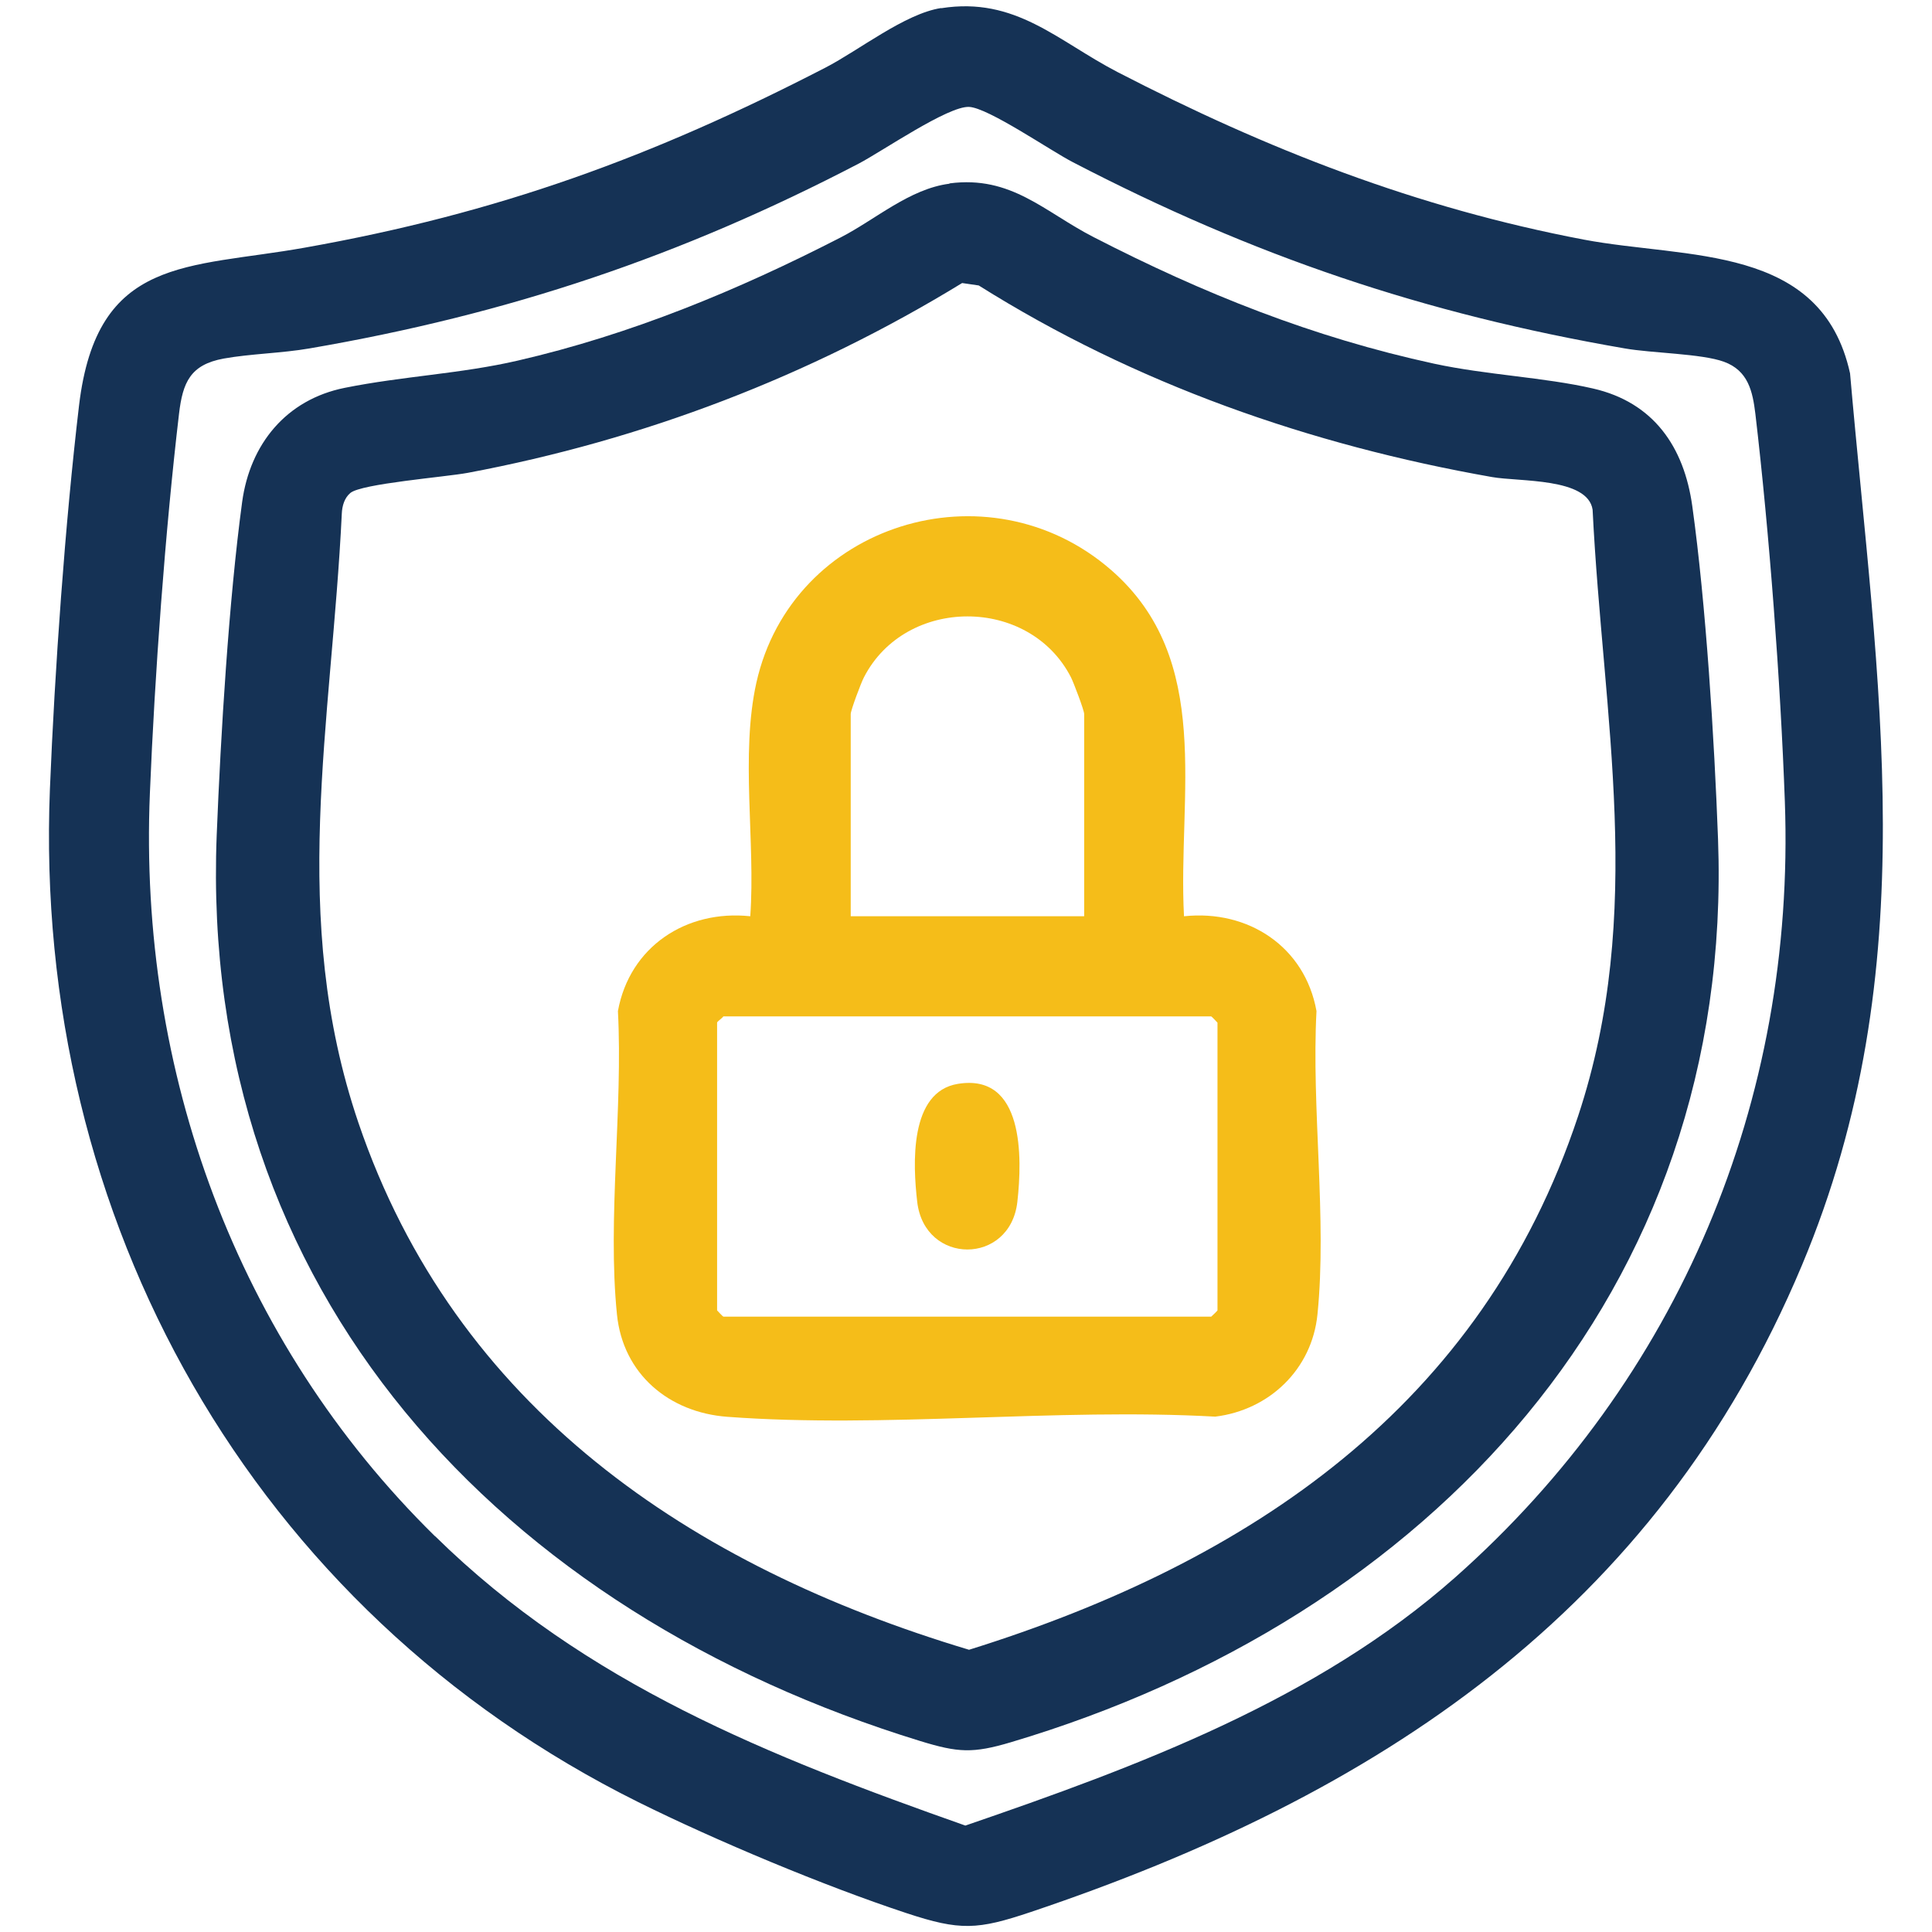 <?xml version="1.0" encoding="UTF-8"?>
<svg id="Layer_1" data-name="Layer 1" xmlns="http://www.w3.org/2000/svg" viewBox="0 0 120 120">
  <defs>
    <style>
      .cls-1 {
        fill: #153255;
      }

      .cls-2 {
        fill: #f5bd19;
      }
    </style>
  </defs>
  <path class="cls-1" d="M58.46.51c4.62-.73,7.22,2.03,10.94,3.96,9.3,4.81,18.6,8.44,28.96,10.41,6.43,1.22,14.78.25,16.55,8.31,1.68,19.3,4.75,36.95-2.99,55.4-9.04,21.56-26.42,32.95-47.9,40.17-3.31,1.11-4.38,1.17-7.71.07-5.12-1.69-11.83-4.5-16.67-6.9C15.68,100.02,2.03,75.74,3.1,49.01c.3-7.41.94-16.48,1.81-23.83,1.11-9.31,6.76-8.5,14.03-9.8,11.99-2.13,21.58-5.63,32.33-11.18,2.09-1.08,4.93-3.35,7.18-3.7ZM27.02,95.41c9.34,9.18,20.79,13.69,32.94,17.98,10.72-3.68,21.82-7.8,30.43-15.42,13.88-12.3,21.14-29.58,20.47-48.19-.27-7.46-.96-16.66-1.83-24.07-.17-1.41-.45-2.69-1.95-3.24-1.4-.51-4.47-.53-6.17-.83-12.51-2.16-23.06-5.74-34.28-11.57-1.38-.71-5.25-3.38-6.44-3.43-1.31-.06-5.38,2.75-6.85,3.52-11.07,5.77-21.77,9.36-34.11,11.48-1.73.3-3.66.33-5.33.63-2.08.38-2.55,1.48-2.78,3.43-.86,7.29-1.51,16.23-1.81,23.57-.72,17.27,5.38,34.03,17.7,46.14Z"/>
  <path class="cls-1" d="M58.98,11.39c3.84-.5,5.87,1.76,8.95,3.34,6.8,3.5,13.63,6.23,21.15,7.86,3.24.7,6.81.84,9.86,1.54,3.77.86,5.66,3.63,6.17,7.3.85,6.1,1.37,14.47,1.6,20.68,1.03,28.22-18.04,48.4-43.91,56.1-2.38.71-3.29.65-5.64-.07-25.96-7.97-44.82-27.81-43.7-56.27.25-6.25.75-14.55,1.58-20.69.49-3.6,2.74-6.36,6.37-7.09s7.19-.87,10.74-1.69c7.03-1.62,13.68-4.37,20.06-7.65,2.16-1.11,4.28-3.02,6.76-3.34ZM59.76,17.58c-9.46,5.79-19.79,9.74-30.71,11.79-1.4.26-6.6.67-7.29,1.25-.37.31-.51.81-.53,1.28-.63,13.1-3.31,25.04,1.03,37.83,6.02,17.71,20.65,27.56,37.93,32.74,17.44-5.44,31.86-15.14,37.83-33.15,4.2-12.68,1.54-24.69.9-37.66-.3-2-4.56-1.73-6.25-2.03-11.3-1.99-22.16-5.79-31.88-11.9l-1.03-.15Z"/>
  <path class="cls-2" d="M73.55,56.91c3.97-.42,7.5,1.88,8.22,5.89-.32,6.01.66,12.93.06,18.84-.34,3.41-2.99,5.94-6.35,6.35-9.87-.55-20.54.74-30.31.01-3.62-.27-6.48-2.66-6.85-6.36-.6-5.91.38-12.83.06-18.84.73-4.01,4.25-6.31,8.22-5.89.33-4.63-.62-10.01.38-14.51,2.21-9.87,14.38-13.65,22.03-7,6.41,5.58,4.13,13.97,4.53,21.51ZM67.34,56.91v-12.56c0-.23-.65-1.94-.82-2.28-2.59-5.05-10.27-5.04-12.86,0-.18.34-.82,2.05-.82,2.28v12.56h14.5ZM44.93,63.13c-.09.13-.39.32-.39.39v17.87s.36.39.39.39h30.3s.39-.36.39-.39v-17.87s-.36-.39-.39-.39h-30.3Z"/>
  <path class="cls-2" d="M59.5,67.32c4.11-.67,4,4.57,3.69,7.33-.45,3.95-5.76,3.94-6.22,0-.27-2.33-.5-6.84,2.53-7.33Z"/>
</svg>